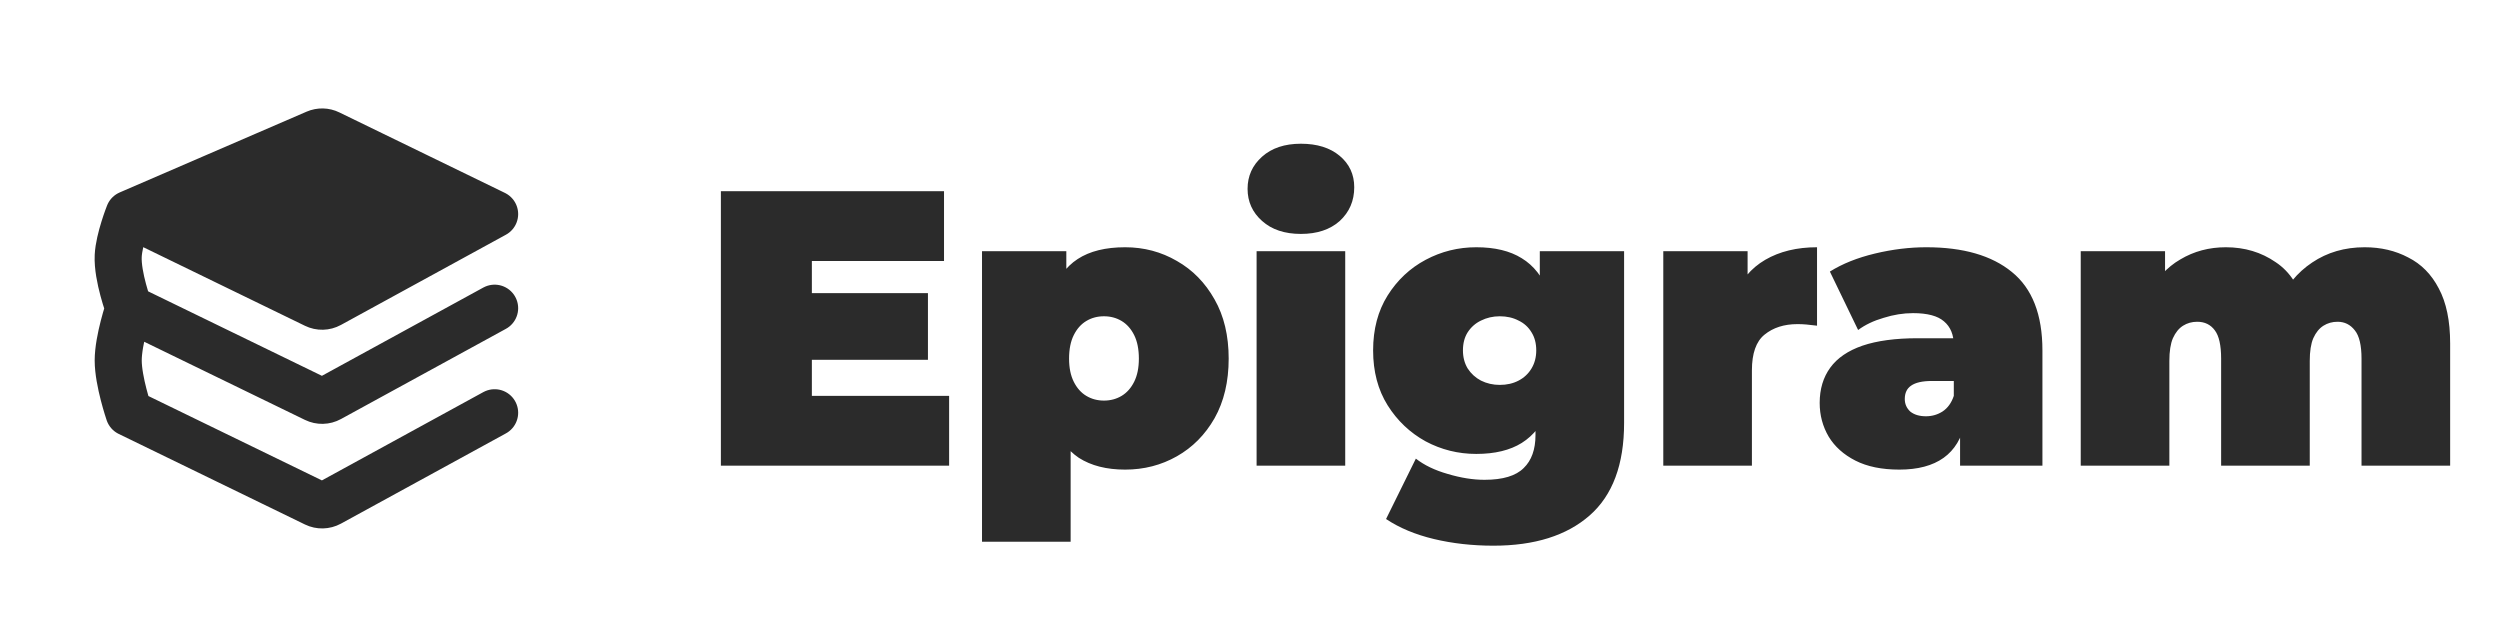<svg width="102" height="26" viewBox="0 0 102 26" fill="none" xmlns="http://www.w3.org/2000/svg">
<path d="M20.181 8.734L13.424 5.449C13.257 5.367 13.062 5.363 12.89 5.437L5.262 8.734L12.863 12.429C13.049 12.52 13.268 12.515 13.45 12.415L20.181 8.734Z" fill="#2B2B2B"/>
<path d="M5.262 8.734L12.863 12.429C13.049 12.52 13.268 12.515 13.45 12.415L20.181 8.734L13.424 5.449C13.257 5.367 13.062 5.363 12.89 5.437L5.262 8.734ZM5.262 8.734C5.262 8.734 4.857 9.754 4.823 10.44C4.782 11.289 5.262 12.574 5.262 12.574M20.181 12.574L13.45 16.255C13.268 16.355 13.049 16.36 12.863 16.269L5.262 12.574M5.262 12.574C5.262 12.574 4.823 13.857 4.823 14.707C4.823 15.557 5.262 16.84 5.262 16.84L12.863 20.536C13.049 20.627 13.268 20.621 13.45 20.522L20.181 16.84" stroke="#2B2B2B" stroke-width="1.92" stroke-linecap="round" stroke-linejoin="round"/>
<path d="M32.868 11.96H37.86V14.68H32.868V11.96ZM33.124 16.152H38.724V19H29.412V7.8H38.516V10.648H33.124V16.152ZM45.906 19.16C45.148 19.16 44.519 19 44.018 18.68C43.527 18.349 43.164 17.853 42.93 17.192C42.695 16.52 42.578 15.667 42.578 14.632C42.578 13.576 42.684 12.717 42.898 12.056C43.122 11.384 43.479 10.888 43.97 10.568C44.46 10.248 45.106 10.088 45.906 10.088C46.674 10.088 47.378 10.275 48.018 10.648C48.658 11.011 49.17 11.533 49.554 12.216C49.938 12.888 50.13 13.693 50.13 14.632C50.13 15.571 49.938 16.381 49.554 17.064C49.17 17.736 48.658 18.253 48.018 18.616C47.378 18.979 46.674 19.16 45.906 19.16ZM40.066 22.104V10.248H43.506V11.432L43.522 14.632L43.682 17.832V22.104H40.066ZM45.042 16.344C45.308 16.344 45.548 16.28 45.762 16.152C45.975 16.024 46.146 15.832 46.274 15.576C46.402 15.32 46.466 15.005 46.466 14.632C46.466 14.248 46.402 13.928 46.274 13.672C46.146 13.416 45.975 13.224 45.762 13.096C45.548 12.968 45.308 12.904 45.042 12.904C44.775 12.904 44.535 12.968 44.322 13.096C44.108 13.224 43.938 13.416 43.81 13.672C43.682 13.928 43.618 14.248 43.618 14.632C43.618 15.005 43.682 15.32 43.81 15.576C43.938 15.832 44.108 16.024 44.322 16.152C44.535 16.28 44.775 16.344 45.042 16.344ZM51.269 19V10.248H54.885V19H51.269ZM53.077 9.544C52.415 9.544 51.887 9.368 51.493 9.016C51.098 8.664 50.901 8.227 50.901 7.704C50.901 7.181 51.098 6.744 51.493 6.392C51.887 6.04 52.415 5.864 53.077 5.864C53.738 5.864 54.266 6.029 54.661 6.36C55.055 6.691 55.253 7.117 55.253 7.64C55.253 8.195 55.055 8.653 54.661 9.016C54.266 9.368 53.738 9.544 53.077 9.544ZM60.935 22.264C60.072 22.264 59.261 22.173 58.504 21.992C57.746 21.811 57.096 21.539 56.551 21.176L57.767 18.712C58.109 18.979 58.541 19.187 59.063 19.336C59.597 19.496 60.098 19.576 60.568 19.576C61.314 19.576 61.847 19.416 62.167 19.096C62.487 18.787 62.648 18.339 62.648 17.752V17.016L62.807 14.296L62.824 11.576V10.248H66.263V17.256C66.263 18.952 65.794 20.211 64.856 21.032C63.917 21.853 62.61 22.264 60.935 22.264ZM60.231 18.52C59.495 18.52 58.807 18.349 58.167 18.008C57.528 17.656 57.01 17.165 56.615 16.536C56.221 15.907 56.023 15.16 56.023 14.296C56.023 13.432 56.221 12.685 56.615 12.056C57.01 11.427 57.528 10.941 58.167 10.6C58.807 10.259 59.495 10.088 60.231 10.088C60.989 10.088 61.608 10.237 62.087 10.536C62.578 10.835 62.941 11.299 63.175 11.928C63.41 12.547 63.528 13.336 63.528 14.296C63.528 15.256 63.41 16.051 63.175 16.68C62.941 17.299 62.578 17.763 62.087 18.072C61.608 18.371 60.989 18.52 60.231 18.52ZM61.191 15.704C61.48 15.704 61.736 15.645 61.959 15.528C62.184 15.411 62.359 15.245 62.487 15.032C62.615 14.819 62.679 14.573 62.679 14.296C62.679 14.008 62.615 13.763 62.487 13.56C62.359 13.347 62.184 13.187 61.959 13.08C61.736 12.963 61.48 12.904 61.191 12.904C60.914 12.904 60.658 12.963 60.423 13.08C60.2 13.187 60.018 13.347 59.88 13.56C59.752 13.763 59.688 14.008 59.688 14.296C59.688 14.573 59.752 14.819 59.88 15.032C60.018 15.245 60.2 15.411 60.423 15.528C60.658 15.645 60.914 15.704 61.191 15.704ZM67.862 19V10.248H71.302V12.888L70.743 12.136C71.009 11.453 71.436 10.941 72.022 10.6C72.609 10.259 73.313 10.088 74.135 10.088V13.288C73.975 13.267 73.831 13.251 73.703 13.24C73.585 13.229 73.463 13.224 73.335 13.224C72.79 13.224 72.343 13.368 71.99 13.656C71.649 13.933 71.478 14.419 71.478 15.112V19H67.862ZM79.971 19V17.448L79.715 17.032V14.088C79.715 13.661 79.582 13.336 79.315 13.112C79.059 12.888 78.638 12.776 78.051 12.776C77.656 12.776 77.256 12.84 76.851 12.968C76.446 13.085 76.099 13.251 75.811 13.464L74.659 11.08C75.171 10.76 75.784 10.515 76.499 10.344C77.214 10.173 77.912 10.088 78.595 10.088C80.099 10.088 81.262 10.424 82.083 11.096C82.915 11.768 83.331 12.835 83.331 14.296V19H79.971ZM77.491 19.16C76.776 19.16 76.179 19.037 75.699 18.792C75.219 18.547 74.856 18.221 74.611 17.816C74.366 17.4 74.243 16.941 74.243 16.44C74.243 15.875 74.387 15.395 74.675 15C74.963 14.605 75.4 14.307 75.987 14.104C76.584 13.901 77.336 13.8 78.243 13.8H80.067V15.544H78.819C78.435 15.544 78.152 15.608 77.971 15.736C77.8 15.853 77.715 16.035 77.715 16.28C77.715 16.483 77.79 16.653 77.939 16.792C78.099 16.92 78.312 16.984 78.579 16.984C78.824 16.984 79.048 16.92 79.251 16.792C79.464 16.653 79.619 16.44 79.715 16.152L80.179 17.224C80.04 17.875 79.747 18.36 79.299 18.68C78.851 19 78.248 19.16 77.491 19.16ZM96.478 10.088C97.139 10.088 97.731 10.227 98.254 10.504C98.787 10.771 99.203 11.192 99.502 11.768C99.811 12.344 99.966 13.091 99.966 14.008V19H96.35V14.632C96.35 14.088 96.259 13.704 96.078 13.48C95.896 13.245 95.662 13.128 95.374 13.128C95.16 13.128 94.968 13.181 94.798 13.288C94.627 13.395 94.488 13.565 94.382 13.8C94.286 14.024 94.238 14.333 94.238 14.728V19H90.622V14.632C90.622 14.088 90.536 13.704 90.366 13.48C90.195 13.245 89.955 13.128 89.646 13.128C89.432 13.128 89.24 13.181 89.07 13.288C88.899 13.395 88.76 13.565 88.654 13.8C88.558 14.024 88.51 14.333 88.51 14.728V19H84.894V10.248H88.334V12.76L87.63 12.056C87.96 11.395 88.403 10.904 88.958 10.584C89.512 10.253 90.131 10.088 90.814 10.088C91.582 10.088 92.259 10.291 92.846 10.696C93.443 11.091 93.843 11.72 94.046 12.584L92.942 12.408C93.262 11.683 93.726 11.117 94.334 10.712C94.952 10.296 95.667 10.088 96.478 10.088Z" fill="#2B2B2B"/>
</svg>
